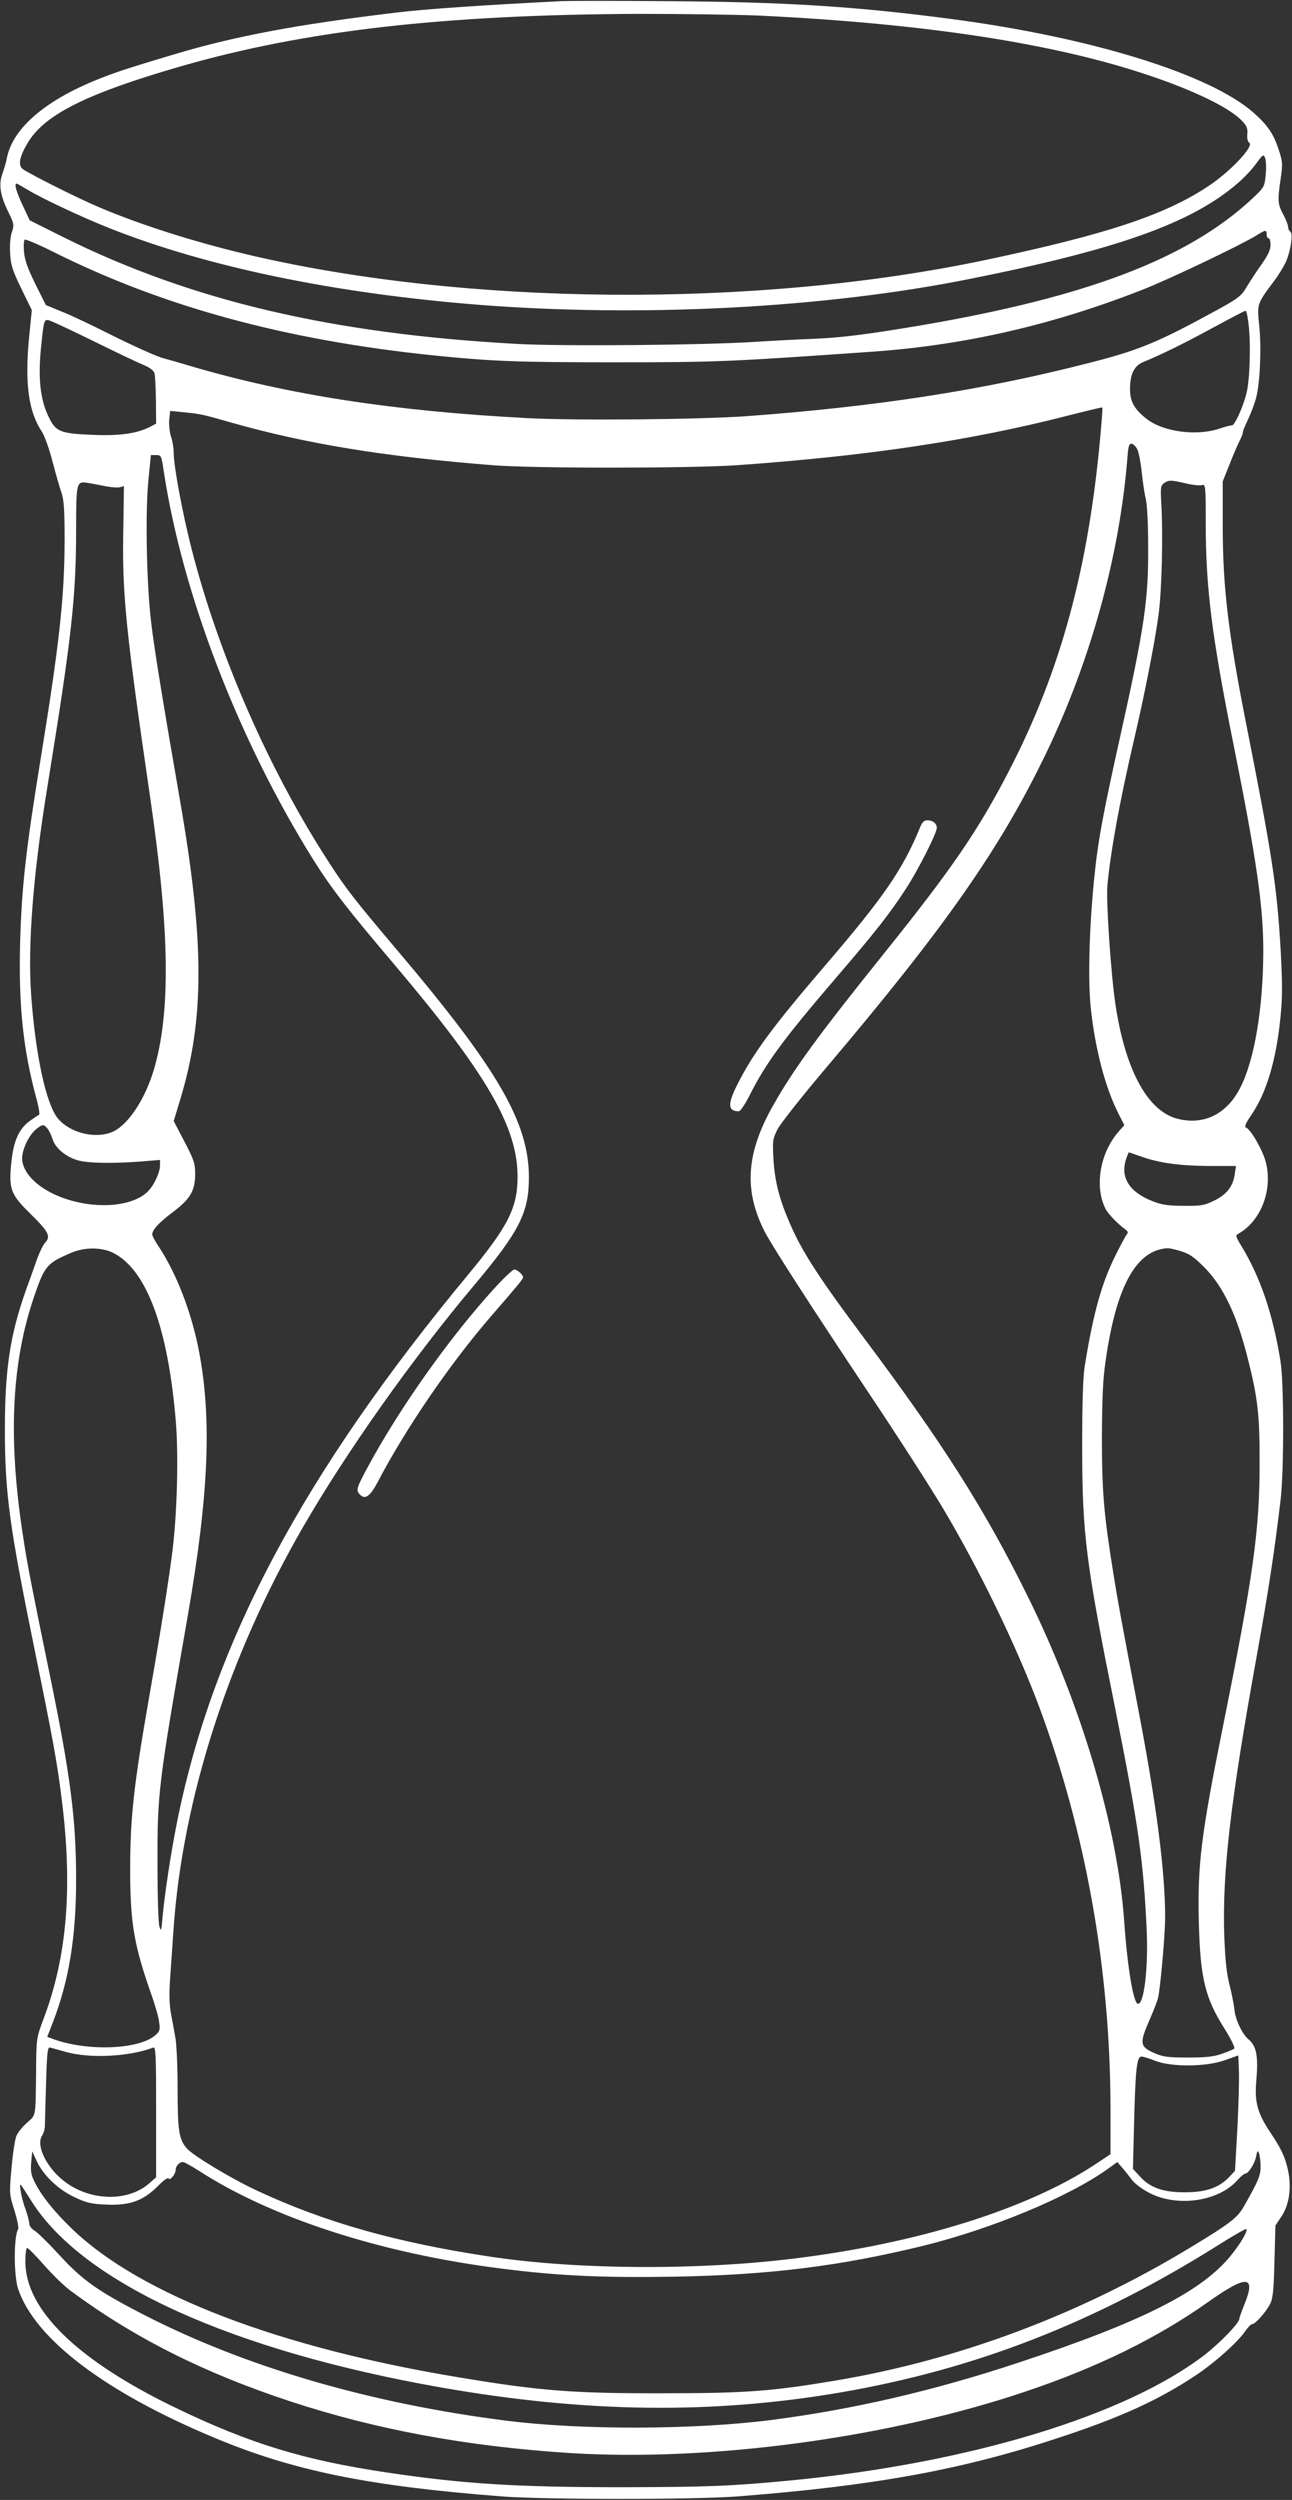 <?xml version="1.0" standalone="no"?>
<!DOCTYPE svg PUBLIC "-//W3C//DTD SVG 20010904//EN"
 "http://www.w3.org/TR/2001/REC-SVG-20010904/DTD/svg10.dtd">
<svg version="1.0" xmlns="http://www.w3.org/2000/svg"
 width="662pt" height="1280pt" viewBox="0 0 662 1280"
 preserveAspectRatio="xMidYMid meet">
<rect x="0" y="0" width="662" height="1280" fill="#333333" stroke="none"/>
<g transform="translate(0,1280) scale(0.1,-0.1)"
fill="#ffffff" stroke="none">
<path d="M2875 12794 c-381 -19 -695 -40 -850 -59 -506 -61 -821 -120 -1135
-214 -211 -63 -274 -83 -360 -116 -288 -110 -464 -257 -495 -415 -3 -19 -14
-54 -22 -78 -21 -55 -12 -113 29 -196 30 -61 31 -67 19 -104 -8 -23 -12 -68
-9 -109 3 -59 11 -86 57 -180 l54 -111 -13 -130 c-24 -241 -5 -389 65 -493 14
-22 38 -89 54 -152 16 -61 37 -134 46 -160 13 -39 16 -88 16 -250 -1 -287 -27
-523 -121 -1102 -79 -484 -99 -670 -107 -955 -8 -317 15 -538 81 -785 14 -49
21 -91 16 -93 -5 -2 -26 -16 -48 -32 -55 -40 -83 -102 -94 -213 -14 -136 -3
-163 98 -262 93 -91 106 -116 75 -148 -11 -12 -31 -54 -44 -92 -14 -39 -39
-110 -57 -159 -78 -222 -105 -399 -105 -701 0 -332 23 -498 155 -1145 90 -440
112 -560 134 -735 60 -462 31 -822 -92 -1145 -35 -94 -36 -97 -37 -260 -3
-247 0 -227 -46 -268 -23 -20 -48 -51 -55 -68 -7 -18 -19 -92 -25 -165 -12
-133 -11 -135 15 -217 14 -46 23 -89 19 -95 -23 -38 -23 -238 0 -307 87 -257
448 -530 1011 -764 401 -167 783 -245 1466 -298 219 -17 992 -17 1210 0 705
55 1153 137 1650 302 316 104 512 194 703 322 95 64 210 167 248 223 13 19 29
35 35 35 15 0 69 60 90 100 16 29 20 66 24 220 l5 185 32 48 c39 60 51 145 33
233 -14 67 -36 114 -92 197 -64 95 -81 155 -71 262 11 130 1 179 -41 214 -31
26 -67 102 -71 151 -3 27 -14 84 -25 127 -15 57 -22 124 -27 248 -11 325 31
689 167 1440 59 327 91 536 122 800 17 151 17 595 -1 705 -39 243 -104 433
-202 593 -28 46 -29 51 -14 60 116 65 177 224 141 366 -16 62 -77 168 -102
178 -9 3 -1 23 28 65 78 114 127 280 149 500 10 101 10 170 1 340 -19 332 -43
485 -182 1188 -86 438 -114 671 -115 975 l0 240 34 85 c18 47 42 102 52 122
11 21 18 41 17 45 0 5 11 34 27 66 15 32 34 82 41 110 20 74 28 255 16 371
-12 110 -12 110 79 231 21 28 47 71 58 95 25 57 37 145 22 154 -6 4 -11 15
-11 24 0 10 -11 38 -25 64 -28 53 -30 70 -13 184 11 76 10 86 -11 150 -26 79
-56 123 -128 187 -225 198 -836 387 -1558 481 -489 64 -847 86 -1440 90 -264
2 -511 2 -550 0z m1020 -74 c848 -41 1511 -143 1995 -307 234 -79 411 -165
475 -233 23 -24 29 -38 26 -67 -2 -21 2 -39 10 -44 27 -16 -99 -150 -211 -223
-222 -147 -521 -246 -1130 -375 -1180 -251 -2687 -239 -3810 30 -266 64 -536
150 -745 239 -104 44 -356 170 -389 195 -25 19 -16 64 27 135 86 144 304 252
782 390 638 184 1349 265 2350 269 226 0 505 -4 620 -9z m2590 -817 c-6 -62
-8 -63 -74 -125 -327 -302 -838 -497 -1681 -642 -276 -47 -416 -65 -565 -71
-82 -3 -213 -10 -290 -15 -252 -17 -993 -24 -1225 -11 -950 52 -1670 221
-2326 547 l-172 86 -36 77 c-33 70 -44 111 -31 111 3 0 27 -14 54 -30 71 -44
278 -141 421 -198 502 -199 1150 -333 1885 -392 837 -66 1772 -18 2515 130
764 152 1145 287 1382 492 32 27 74 72 94 100 36 49 38 50 47 27 4 -13 6 -52
2 -86z m5 -303 c0 -11 5 -20 10 -20 6 0 10 -15 10 -34 0 -25 -13 -53 -45 -98
-25 -35 -59 -87 -76 -115 -28 -48 -42 -59 -147 -117 -316 -173 -406 -210 -684
-280 -535 -136 -1070 -218 -1733 -267 -241 -17 -870 -23 -1121 -10 -688 36
-1226 119 -1729 267 -66 20 -127 37 -135 39 -34 8 -152 61 -294 132 -83 42
-187 91 -231 108 l-80 33 -54 108 c-39 79 -55 124 -58 165 -3 31 -1 59 4 62 5
3 71 -25 145 -62 561 -281 1191 -452 1943 -530 301 -31 432 -36 930 -36 537 0
592 3 1335 55 468 34 917 137 1375 317 138 54 502 228 580 276 50 31 55 32 55
7z m-94 -447 c14 -101 9 -292 -9 -366 -17 -70 -62 -168 -75 -165 -4 1 -32 -6
-62 -16 -116 -40 -286 -18 -372 47 -65 50 -88 90 -88 154 0 77 21 120 67 139
91 37 209 95 358 176 88 48 163 87 167 87 4 1 10 -25 14 -56z m-5906 -105
c102 -50 210 -102 240 -114 38 -16 57 -30 62 -46 3 -13 6 -76 7 -140 l1 -117
-28 -15 c-68 -35 -153 -48 -287 -43 -177 7 -198 15 -235 91 -43 87 -55 194
-41 344 17 168 15 163 59 145 21 -8 120 -55 222 -105z m5150 -459 c-61 -695
-204 -1222 -470 -1736 -158 -305 -292 -501 -635 -928 -335 -417 -463 -591
-569 -777 -142 -247 -157 -438 -49 -652 34 -68 234 -378 542 -840 140 -209
305 -466 368 -571 188 -314 381 -712 498 -1025 239 -643 364 -1346 365 -2053
l0 -237 -86 -57 c-347 -226 -905 -400 -1534 -477 -494 -61 -1107 -58 -1555 9
-481 72 -851 176 -1201 340 -131 61 -328 180 -358 216 -39 46 -46 90 -46 303
0 110 -5 227 -11 260 -6 34 -16 90 -23 126 -8 44 -10 100 -5 170 4 58 12 175
18 260 46 668 281 1399 663 2060 221 383 558 860 878 1240 231 275 280 371
280 551 0 281 -157 553 -675 1164 -216 255 -262 314 -348 447 -307 472 -566
1062 -706 1610 -45 176 -91 421 -91 488 0 25 -6 63 -14 85 -7 22 -11 60 -9 85
l5 46 71 -7 c83 -8 97 -11 236 -51 391 -111 788 -176 1346 -220 213 -17 1014
-16 1250 0 668 47 1196 126 1685 251 102 26 186 46 188 45 2 -1 -2 -57 -8
-125z m188 -91 c7 -15 17 -67 22 -115 5 -48 14 -110 21 -138 7 -28 12 -133 12
-240 2 -277 -19 -416 -143 -975 -85 -381 -112 -527 -129 -685 -29 -263 -38
-554 -22 -706 22 -207 73 -405 141 -539 l31 -61 -31 -35 c-94 -108 -123 -281
-65 -394 13 -26 64 -78 100 -104 15 -11 17 -17 8 -27 -6 -8 -31 -54 -56 -104
-73 -146 -115 -298 -159 -570 -9 -54 -13 -188 -13 -410 0 -451 18 -592 170
-1347 120 -602 145 -782 161 -1143 7 -187 -14 -365 -45 -365 -23 0 -54 182
-71 425 -34 481 -220 1106 -491 1655 -220 447 -436 787 -839 1325 -230 307
-320 445 -382 589 -55 126 -78 216 -85 331 -5 95 -4 103 21 153 15 29 127 171
250 316 611 721 892 1123 1127 1611 226 470 374 1004 415 1503 5 69 9 82 23
80 9 -2 22 -15 29 -30z m-4989 -110 c95 -630 384 -1378 767 -1991 92 -146 172
-250 420 -542 467 -552 626 -825 626 -1080 0 -158 -48 -253 -248 -495 -852
-1026 -1315 -1897 -1498 -2815 -31 -155 -63 -369 -73 -480 -6 -71 -8 -77 -16
-50 -6 17 -10 157 -10 320 -1 364 4 406 153 1260 112 640 127 1035 55 1390
-39 188 -113 378 -201 511 -19 28 -34 56 -34 63 0 24 34 61 106 115 90 68 114
110 114 195 0 54 -6 72 -55 166 l-55 105 34 112 c125 414 124 810 -4 1543 -81
467 -130 763 -145 895 -24 192 -31 561 -15 726 l13 134 27 0 c26 0 27 -3 39
-82z m5237 -63 c33 -8 70 -12 81 -9 20 6 21 2 21 -198 0 -327 32 -580 142
-1128 119 -595 153 -829 153 -1060 -1 -293 -45 -558 -119 -701 -70 -137 -192
-194 -329 -155 -149 44 -261 255 -310 586 -23 155 -48 525 -41 605 16 173 62
427 136 745 55 235 106 495 126 640 17 126 24 410 14 578 -4 75 -3 85 14 98
24 17 36 17 112 -1z m-5558 -10 c40 -9 82 -13 95 -10 l22 6 -3 -212 c-7 -337
11 -516 137 -1379 101 -687 106 -1101 20 -1395 -46 -155 -134 -287 -214 -321
-89 -37 -218 -4 -279 70 -60 74 -114 323 -136 628 -19 257 9 619 85 1083 122
753 145 957 145 1306 0 220 3 239 40 239 8 0 48 -7 88 -15z m-276 -3292 c9
-10 21 -35 27 -55 15 -47 69 -92 130 -109 52 -15 180 -17 324 -6 l97 8 0 -28
c-1 -39 -32 -105 -66 -137 -92 -85 -310 -89 -478 -10 -110 52 -174 132 -161
202 9 51 40 106 71 131 32 25 37 26 56 4z m5603 -144 c95 -34 200 -48 349 -49
l139 0 -6 -40 c-8 -63 -41 -106 -105 -137 -51 -25 -67 -28 -157 -27 -79 0
-112 5 -158 23 -123 48 -169 124 -136 220 6 17 12 31 13 31 1 0 29 -10 61 -21z
m-5265 -494 c171 -86 281 -382 321 -864 14 -171 7 -457 -16 -651 -17 -141 -60
-414 -120 -755 -80 -457 -98 -623 -98 -885 0 -275 19 -386 106 -635 20 -55 39
-121 42 -146 6 -40 4 -49 -16 -67 -82 -77 -354 -87 -530 -21 l-27 10 30 77
c82 214 118 435 118 730 0 308 -29 533 -136 1052 -89 433 -113 553 -134 692
-80 507 -62 899 55 1240 54 158 65 171 194 225 66 28 154 27 211 -2z m5470 9
c43 -13 67 -29 120 -82 98 -99 168 -245 224 -470 51 -200 61 -291 60 -542 0
-334 -33 -570 -184 -1321 -118 -585 -135 -728 -127 -1034 8 -279 33 -377 133
-535 33 -53 53 -94 48 -99 -5 -5 -34 -17 -64 -27 -42 -15 -84 -19 -175 -19
-104 0 -127 4 -173 24 -71 32 -74 49 -24 164 22 50 43 104 46 119 12 53 36
324 36 410 0 237 -44 579 -140 1078 -85 447 -101 531 -124 675 -50 309 -60
426 -60 705 1 193 5 298 18 385 54 386 156 573 317 584 8 1 40 -6 69 -15z
m-5710 -4101 c124 -34 324 -23 445 23 13 5 15 -32 15 -329 l0 -335 -34 -30
c-118 -104 -329 -91 -460 29 -78 71 -119 169 -91 213 8 12 15 35 15 51 0 17 3
115 6 218 5 168 8 187 22 183 10 -3 46 -13 82 -23z m6000 -393 l-12 -215 -30
-32 c-53 -55 -119 -78 -228 -78 -112 0 -179 24 -232 84 l-33 36 6 240 c7 277
14 335 38 335 9 0 41 -10 71 -22 83 -32 258 -31 355 3 l70 25 3 -81 c2 -44 -2
-177 -8 -295z m119 -191 c1 -46 -11 -76 -86 -207 -33 -58 -71 -87 -276 -211
-571 -345 -1188 -575 -1822 -681 -323 -54 -458 -64 -880 -64 -454 -1 -626 12
-1035 80 -926 152 -1638 424 -1988 759 -95 91 -164 177 -198 250 -15 30 -18
54 -14 95 l5 55 23 -50 c34 -73 111 -147 196 -186 60 -28 85 -34 161 -37 120
-5 187 19 262 93 29 30 54 48 57 41 6 -14 36 22 36 44 0 19 19 40 37 40 7 0
43 -20 81 -44 374 -242 932 -423 1547 -501 297 -38 521 -48 890 -42 486 9 844
53 1275 158 349 86 745 250 945 393 l50 36 25 -29 c14 -16 37 -45 52 -65 16
-20 55 -48 93 -67 144 -71 351 -39 445 68 16 18 34 33 39 33 17 0 50 51 57 88
6 31 8 33 15 17 4 -11 8 -41 8 -66z m-6296 -182 c265 -418 1029 -764 2101
-952 739 -129 1384 -137 2041 -25 692 119 1301 356 1933 752 79 50 145 88 148
85 9 -8 -25 -67 -73 -128 -147 -188 -453 -344 -1088 -554 -440 -146 -850 -241
-1274 -296 -393 -50 -967 -52 -1351 -4 -700 88 -1342 275 -1865 544 -232 119
-314 177 -429 303 -55 60 -112 116 -128 126 -16 9 -28 25 -28 37 0 11 -9 44
-19 73 -11 28 -22 71 -25 94 -7 48 -10 51 57 -55z m65 -327 c44 -50 106 -110
139 -133 324 -239 679 -417 1119 -562 444 -146 907 -231 1434 -265 722 -45
1629 77 2335 315 369 124 674 274 932 456 203 144 251 141 188 -13 -14 -34
-25 -66 -25 -71 0 -21 -96 -120 -173 -181 -405 -313 -1206 -557 -2122 -646
-313 -30 -429 -34 -870 -35 -540 0 -811 17 -1200 75 -426 63 -704 148 -1082
330 -505 243 -773 503 -773 750 0 39 4 70 9 70 6 0 46 -41 89 -90z"/>
<path d="M4714 8563 c-87 -213 -186 -357 -484 -704 -272 -317 -371 -451 -454
-616 -49 -98 -46 -133 10 -133 7 0 31 35 53 78 85 169 173 289 446 607 200
233 276 329 359 458 59 90 156 281 156 308 0 22 -20 39 -48 39 -17 0 -27 -9
-38 -37z"/>
<path d="M2540 6211 c-234 -255 -492 -619 -657 -925 -58 -108 -60 -117 -38
-139 26 -27 52 -8 91 66 141 270 371 607 583 851 131 151 161 187 161 196 0
13 -30 40 -45 40 -7 0 -50 -40 -95 -89z"/>
</g>
</svg>
